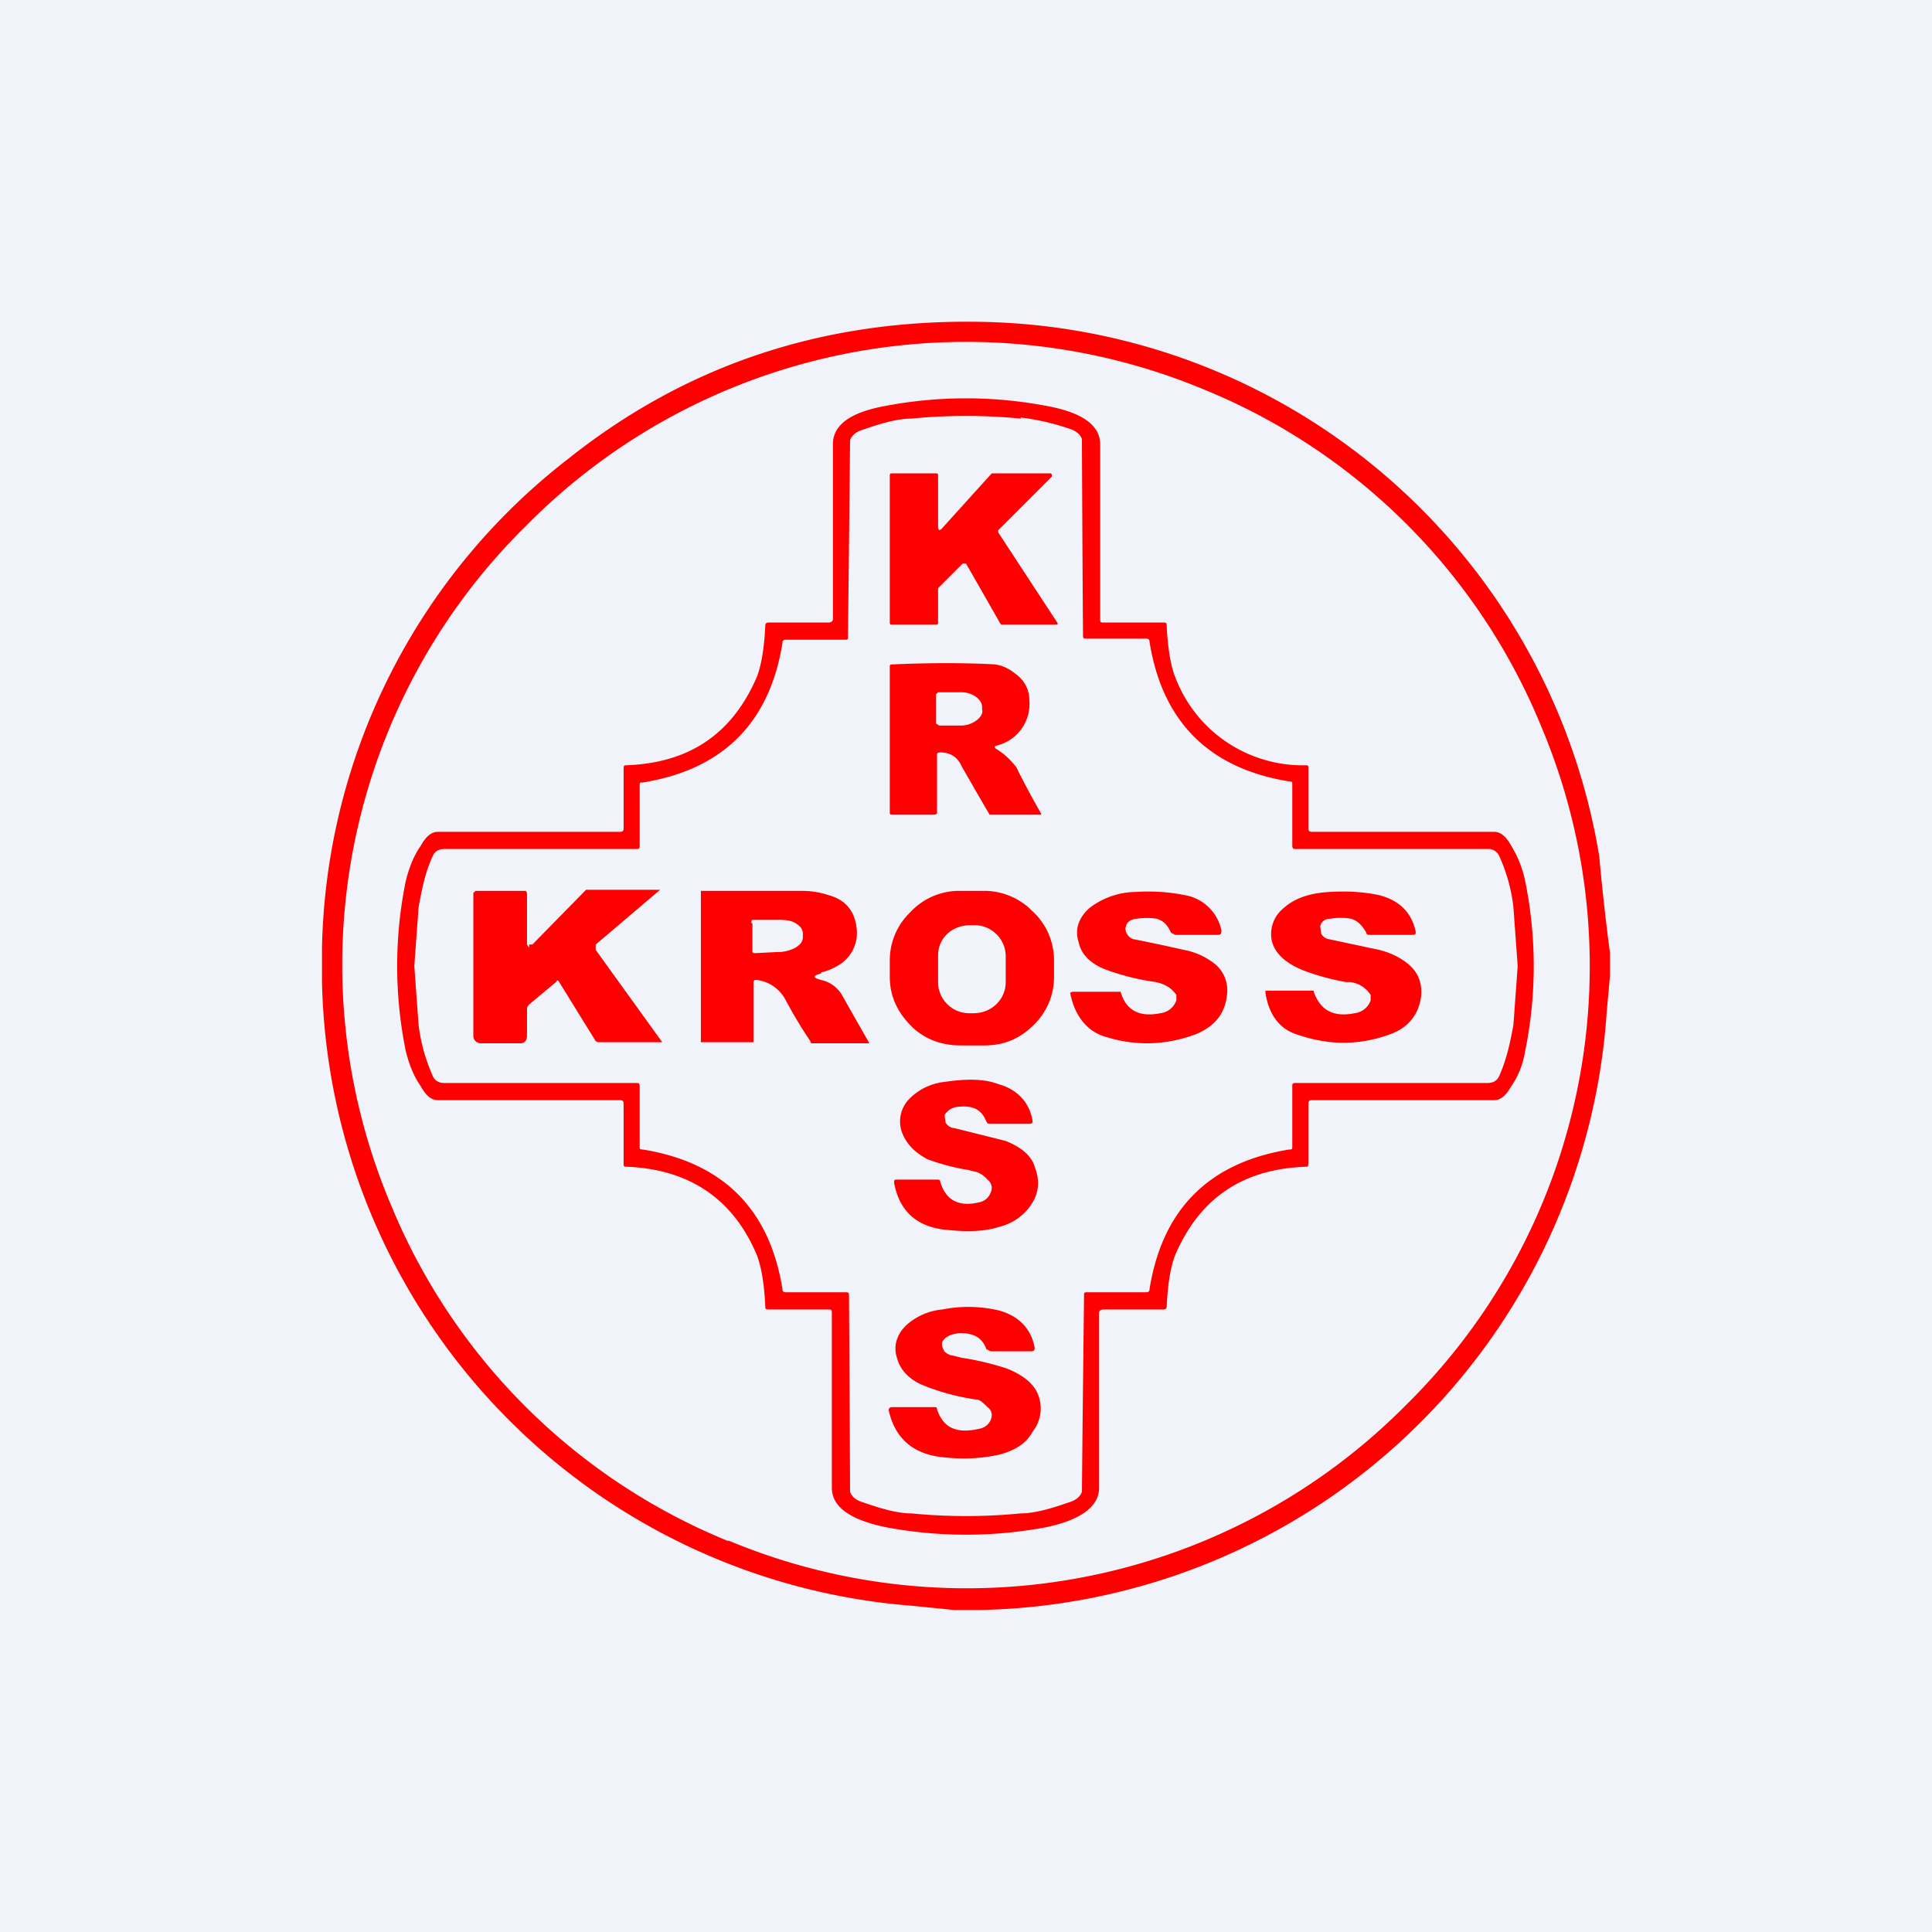 <!-- by TradingView --><svg width="18" height="18" viewBox="0 0 18 18" xmlns="http://www.w3.org/2000/svg"><path fill="#F0F3FA" d="M0 0h18v18H0z"/><path fill-rule="evenodd" d="M15 9.1v-.22a21.87 21.87 0 0 1-.1-.9A5.94 5.94 0 0 0 9.2 3c-1.48-.04-2.78.38-3.9 1.27A5.91 5.91 0 0 0 3 8.83v.32a5.96 5.96 0 0 0 5.49 5.81l.4.04h.24a5.97 5.97 0 0 0 5.84-5.58l.03-.33Zm-8.22 5.25a5.76 5.76 0 0 0 6.32-1.26 5.74 5.74 0 0 0 1.26-6.32 5.74 5.74 0 0 0-3.14-3.14A5.76 5.76 0 0 0 4.9 4.9a5.74 5.74 0 0 0-1.26 6.32 5.74 5.74 0 0 0 3.15 3.14ZM9.74 3.78a4.01 4.01 0 0 0-1.48 0c-.34.06-.5.18-.5.36v1.63c0 .02-.02.03-.04.03h-.56c-.02 0-.03.01-.03.03-.01.22-.04.38-.08.48-.23.53-.63.8-1.22.82-.01 0-.02 0-.02.03v.56c0 .02-.01.03-.03.03h-1.7c-.06 0-.11.04-.16.13-.07.1-.11.21-.14.33a3.96 3.96 0 0 0 0 1.58c.03.12.07.23.14.33.05.09.1.13.16.13h1.7c.02 0 .03.01.03.03v.56c0 .02 0 .03.02.03.59.02 1 .3 1.22.82.04.1.07.26.08.48 0 .02 0 .03.03.03h.56c.02 0 .03 0 .03.03v1.63c0 .18.17.3.51.37a4.04 4.04 0 0 0 1.48 0c.34-.07.5-.2.5-.37v-1.63c0-.02.02-.03.04-.03h.56c.02 0 .03-.01.03-.03.01-.22.04-.38.08-.48.23-.53.63-.8 1.22-.82.01 0 .02 0 .02-.03v-.56c0-.02.01-.03.03-.03h1.7c.06 0 .11-.04.16-.13.07-.1.11-.21.13-.33a3.97 3.97 0 0 0 0-1.58 1.03 1.03 0 0 0-.13-.33c-.05-.09-.1-.13-.16-.13h-1.7c-.02 0-.03-.01-.03-.03v-.56c0-.02 0-.03-.02-.03a1.27 1.27 0 0 1-1.22-.82c-.04-.1-.07-.26-.08-.48 0-.02 0-.03-.03-.03h-.56c-.02 0-.03 0-.03-.03V4.14c0-.18-.17-.3-.51-.36Zm-.23.12a5.25 5.25 0 0 0-1.02 0c-.12 0-.27.04-.44.1-.07.02-.11.05-.13.1a720.96 720.96 0 0 1-.02 1.84c0 .01 0 .02-.02.02h-.56c-.02 0-.03.01-.03.03-.12.75-.56 1.18-1.3 1.3-.02 0-.03 0-.03.02v.57c0 .02 0 .03-.03.03H4.14c-.05 0-.09.02-.11.07-.07.15-.1.31-.13.47L3.86 9l.04.55c.02.16.06.31.13.47.02.05.06.07.11.07h1.8c.01 0 .02.01.02.03v.57c0 .01 0 .02.03.02.74.12 1.18.55 1.3 1.3 0 .02.01.03.03.03h.56c.02 0 .03 0 .03.03a720.96 720.96 0 0 1 .01 1.83c.02.05.06.08.13.1.17.06.32.1.44.1a5.23 5.23 0 0 0 1.02 0c.12 0 .27-.04.44-.1.07-.02.11-.05.13-.1a688.28 688.28 0 0 1 .02-1.84c0-.01 0-.02.02-.02h.56c.02 0 .03-.01.03-.03.12-.75.56-1.18 1.3-1.3.02 0 .03 0 .03-.02v-.57c0-.02 0-.03.03-.03h1.79c.05 0 .09-.02.11-.07.07-.16.1-.31.13-.47l.04-.55-.04-.55a1.58 1.58 0 0 0-.13-.47.11.11 0 0 0-.11-.07h-1.8c-.01 0-.02-.01-.02-.03V7.3c0-.01 0-.02-.03-.02-.74-.12-1.18-.55-1.3-1.3 0-.02-.01-.03-.03-.03h-.56c-.02 0-.03 0-.03-.03a688.28 688.28 0 0 1-.01-1.83c-.02-.05-.06-.08-.13-.1a2.22 2.22 0 0 0-.44-.1Zm.28.51h-.55l-.47.52-.02.01-.01-.02v-.49c0-.01 0-.02-.02-.02h-.4c-.02 0-.03 0-.03.02V5.8c0 .02.01.02.02.02h.41c.01 0 .02 0 .02-.02v-.32l.23-.23H9l.32.56.01.01h.5c.02 0 .03 0 .02-.02l-.55-.84v-.02l.5-.5v-.02H9.8Zm-.32 2.74a.68.68 0 0 0-.2-.18v-.02a.4.4 0 0 0 .32-.43c0-.1-.05-.19-.14-.25a.37.37 0 0 0-.18-.08c-.18-.01-.5-.02-.95 0-.02 0-.03 0-.03.02v1.36c0 .01 0 .02.02.02h.4l.02-.01v-.54c0-.02 0-.03.03-.03.09 0 .16.04.2.13a34.8 34.8 0 0 0 .26.45h.48v-.01a7.41 7.41 0 0 1-.23-.43Zm-.73-.7-.02.02v.27l.03.02h.2c.06 0 .11-.02.15-.05.04-.03.06-.07.05-.1v-.02c0-.04-.02-.07-.06-.1a.23.23 0 0 0-.14-.04h-.2ZM10.5 8.7a.08.08 0 0 1-.01-.07c.01-.04.04-.06.09-.07h.01a.6.6 0 0 1 .19 0c.06.02.1.06.13.13l.04.02h.4c.02 0 .03-.01.03-.04a.42.42 0 0 0-.34-.33c-.15-.03-.3-.04-.46-.03a.72.72 0 0 0-.43.15c-.1.09-.14.2-.1.32.02.1.1.2.27.26a2.28 2.28 0 0 0 .45.11c.09.02.15.06.19.12v.05a.18.18 0 0 1-.15.12c-.2.04-.32-.03-.37-.2h-.45l-.02.01c.04.2.14.34.3.4.3.1.58.09.86-.01.18-.07.28-.19.3-.36a.32.32 0 0 0-.1-.29.65.65 0 0 0-.3-.14 15.8 15.8 0 0 0-.47-.1.1.1 0 0 1-.06-.05Zm1.8-.07.01.07a.1.1 0 0 0 .07.05l.47.1c.12.03.21.08.28.14.09.08.12.18.11.29-.02.17-.12.3-.3.36-.28.1-.56.1-.85 0-.17-.05-.27-.19-.3-.39v-.02h.45v.01c.06.17.18.24.38.2a.18.18 0 0 0 .15-.12v-.05a.26.26 0 0 0-.19-.12h-.04a2.3 2.3 0 0 1-.4-.11c-.17-.07-.26-.16-.29-.27a.31.31 0 0 1 .11-.31c.1-.09.24-.14.43-.15.16-.01.32 0 .46.03.19.05.3.16.34.34 0 .02 0 .03-.03.03h-.4c-.01 0-.03 0-.03-.02-.04-.07-.08-.11-.14-.13a.59.59 0 0 0-.2 0c-.05 0-.08.03-.09.07Zm-7.37.2-.02-.03v-.48l-.01-.02h-.47l-.02.02v1.33c0 .04.03.07.07.07h.37c.04 0 .06-.03.06-.07V9.4c0-.02.01-.03.03-.05l.24-.2c.01-.02.02-.02.03 0l.34.55.02.01h.6l-.62-.86V8.8l.6-.51H5.46l-.5.51h-.03Zm4.7.72a.62.62 0 0 0 .19-.46v-.14a.62.62 0 0 0-.2-.46.63.63 0 0 0-.45-.19h-.23a.62.62 0 0 0-.46.2.62.62 0 0 0-.19.45v.15c0 .18.07.33.2.46.12.12.28.18.46.18h.22c.18 0 .33-.06.46-.19Zm-.6-.93h.05c.16 0 .29.13.29.29v.24c0 .16-.13.29-.3.29h-.04a.29.29 0 0 1-.29-.3V8.9c0-.16.13-.28.3-.28Zm-1.38.45c-.08.02-.08.04 0 .06a.3.3 0 0 1 .2.15 80.14 80.14 0 0 0 .25.44h-.53c-.01 0-.02 0-.02-.02-.09-.13-.17-.27-.24-.4a.35.35 0 0 0-.26-.17c-.02 0-.03 0-.03.03v.55h-.49V8.3h.93c.09 0 .17.01.26.04.15.04.24.14.26.3A.35.35 0 0 1 7.8 9a.53.53 0 0 1-.15.06ZM7 8.6c0-.02 0-.03.02-.03h.21c.07 0 .13 0 .18.03.05.03.07.06.07.1v.03c0 .04-.02.07-.07.1a.35.35 0 0 1-.17.04l-.2.01c-.02 0-.03 0-.03-.02V8.6Zm1.8 1.79.01.07c.02.03.05.05.08.05l.08.02.4.1c.15.06.24.14.27.24.05.13.04.24-.03.35a.5.5 0 0 1-.3.21c-.12.04-.28.05-.47.03-.29-.02-.46-.17-.51-.44 0-.02 0-.03.02-.03h.39s.02 0 .02.02c.05.17.17.24.37.19a.14.14 0 0 0 .1-.09c.02-.04.01-.09-.03-.12a.24.24 0 0 0-.1-.07l-.08-.02a2 2 0 0 1-.38-.1c-.13-.07-.2-.15-.24-.26a.3.3 0 0 1 .08-.31.54.54 0 0 1 .32-.15c.2-.03.37-.03.5.02.18.05.29.17.32.34 0 .02 0 .03-.03.03h-.37c-.01 0-.02 0-.03-.02-.04-.1-.11-.15-.24-.14-.07 0-.12.03-.15.08Zm0 2.2c-.02-.03-.03-.06-.02-.09.03-.05.08-.07.16-.08.13 0 .21.04.25.15l.04.02h.38c.02 0 .03-.01.03-.03-.03-.18-.15-.3-.33-.35a1.25 1.25 0 0 0-.53-.01.58.58 0 0 0-.34.15c-.09.09-.12.2-.08.31.03.11.12.2.25.25a2.13 2.13 0 0 0 .49.13c.03 0 .06.03.1.07.04.03.05.07.03.12a.14.14 0 0 1-.1.08c-.21.05-.34 0-.4-.18 0-.01 0-.02-.02-.02h-.4c-.02 0-.03.01-.03.03.06.27.24.42.54.44.2.02.37 0 .5-.03.14-.04.24-.1.3-.21a.35.35 0 0 0 .05-.35c-.04-.1-.14-.18-.29-.24a2.66 2.66 0 0 0-.42-.1l-.08-.02a.13.13 0 0 1-.09-.05Z" fill="#FE0000"/></svg>